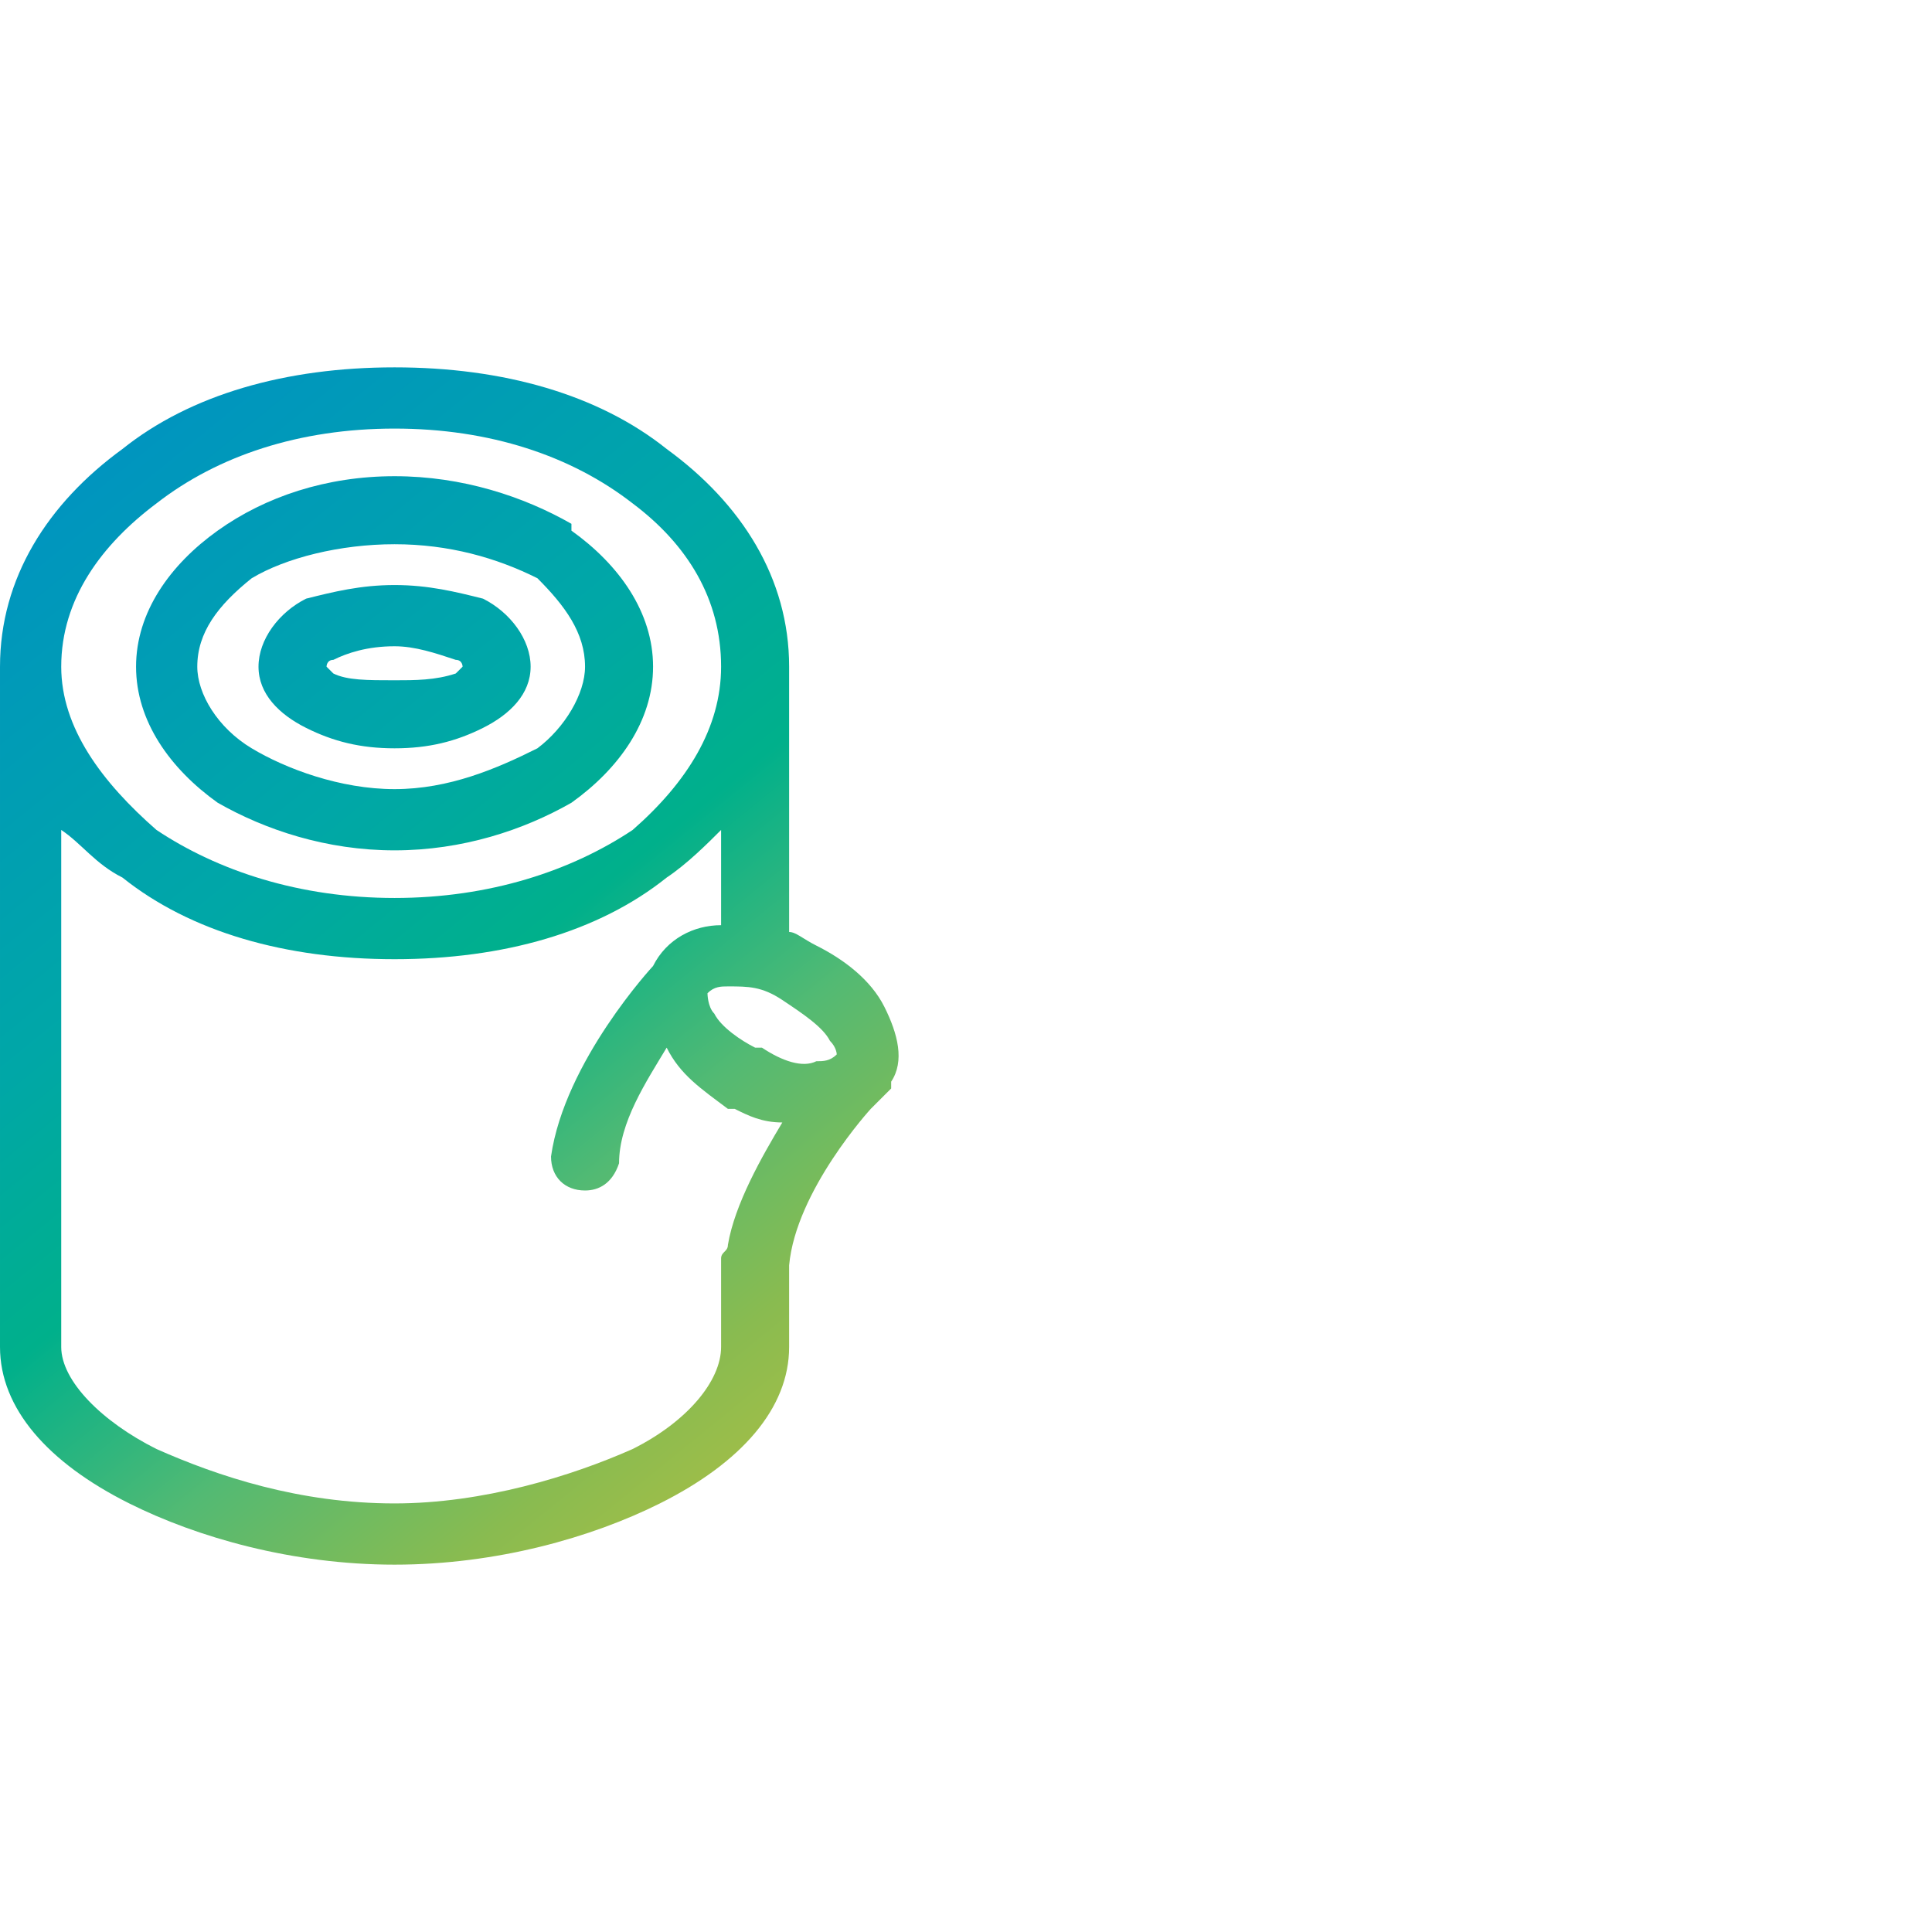 <?xml version="1.0" encoding="UTF-8"?>
<!DOCTYPE svg PUBLIC "-//W3C//DTD SVG 1.1//EN" "http://www.w3.org/Graphics/SVG/1.1/DTD/svg11.dtd">
<!-- Creator: CorelDRAW -->
<svg xmlns="http://www.w3.org/2000/svg" xml:space="preserve" width="80px" height="80px" version="1.1" style="shape-rendering:geometricPrecision; text-rendering:geometricPrecision; image-rendering:optimizeQuality; fill-rule:evenodd; clip-rule:evenodd"
viewBox="0 0 2.84 2.84"
 xmlns:xlink="http://www.w3.org/1999/xlink"
 xmlns:xodm="http://www.corel.com/coreldraw/odm/2003">
 <defs>
  <style type="text/css">
   <![CDATA[
    .fil0 {fill:none}
    .fil3 {fill:none;fill-rule:nonzero}
    .fil1 {fill:#7CBB58;fill-rule:nonzero;fill-opacity:0}
    .fil2 {fill:url(#id2);fill-rule:nonzero}
   ]]>
  </style>
   <clipPath id="id0" style="clip-rule:nonzero">
    <path d="M1.12 1.54c0.03,0.02 0.06,0.03 0.08,0.02 0.01,0 0.02,0 0.03,-0.01l0 0 0 0c0,0 0,-0.01 -0.01,-0.02 -0.01,-0.02 -0.04,-0.04 -0.07,-0.06l0 0 0 0 0 0c-0.03,-0.02 -0.05,-0.02 -0.08,-0.02 -0.01,0 -0.02,0 -0.03,0.01l0 0c0,0 0,0.02 0.01,0.03 0.01,0.02 0.04,0.04 0.06,0.05l0.01 0 0 0 0 0zm-0.54 -0.22c0.14,0 0.26,-0.04 0.35,-0.1 0.08,-0.07 0.13,-0.15 0.13,-0.24 0,-0.1 -0.05,-0.18 -0.13,-0.24 -0.09,-0.07 -0.21,-0.11 -0.35,-0.11 -0.14,0 -0.26,0.04 -0.35,0.11 -0.08,0.06 -0.14,0.14 -0.14,0.24 0,0.09 0.06,0.17 0.14,0.24 0.09,0.06 0.21,0.1 0.35,0.1zm0 -0.16c0.08,0 0.15,-0.03 0.21,-0.06 0.04,-0.03 0.07,-0.08 0.07,-0.12 0,-0.05 -0.03,-0.09 -0.07,-0.13l0 0c-0.06,-0.03 -0.13,-0.05 -0.21,-0.05 -0.08,0 -0.16,0.02 -0.21,0.05 -0.05,0.04 -0.08,0.08 -0.08,0.13 0,0.04 0.03,0.09 0.08,0.12 0.05,0.03 0.13,0.06 0.21,0.06zm0.26 0.02c-0.07,0.04 -0.16,0.07 -0.26,0.07 -0.1,0 -0.19,-0.03 -0.26,-0.07 -0.07,-0.05 -0.12,-0.12 -0.12,-0.2 0,-0.08 0.05,-0.15 0.12,-0.2 0.07,-0.05 0.16,-0.08 0.26,-0.08 0.1,0 0.19,0.03 0.26,0.07l0 0.01c0.07,0.05 0.12,0.12 0.12,0.2 0,0.08 -0.05,0.15 -0.12,0.2zm0.32 0.19l0 0c0.01,0 0.02,0.01 0.04,0.02l0 0 0 0c0.04,0.02 0.08,0.05 0.1,0.09 0.02,0.04 0.03,0.08 0.01,0.11l0 0.01c-0.01,0.01 -0.02,0.02 -0.03,0.03l0 0c0,0 -0.11,0.12 -0.12,0.23l0 0.12c0,0.09 -0.07,0.17 -0.19,0.23 -0.1,0.05 -0.24,0.09 -0.39,0.09 -0.15,0 -0.29,-0.04 -0.39,-0.09 -0.12,-0.06 -0.19,-0.14 -0.19,-0.23l0 -0.97c0,-0.01 0,-0.01 0,-0.01 0,-0.01 0,-0.02 0,-0.02 0,-0.13 0.07,-0.24 0.18,-0.32 0.1,-0.08 0.24,-0.12 0.4,-0.12 0.16,0 0.3,0.04 0.4,0.12 0.11,0.08 0.18,0.19 0.18,0.32 0,0 0,0.01 0,0.02 0,0 0,0 0,0.01l0 0.36zm-0.1 -0.01l0 -0.14c-0.02,0.02 -0.05,0.05 -0.08,0.07 -0.1,0.08 -0.24,0.12 -0.4,0.12 -0.16,0 -0.3,-0.04 -0.4,-0.12 -0.04,-0.02 -0.06,-0.05 -0.09,-0.07l0 0.76c0,0.05 0.06,0.11 0.14,0.15 0.09,0.04 0.21,0.08 0.35,0.08 0.13,0 0.26,-0.04 0.35,-0.08 0.08,-0.04 0.13,-0.1 0.13,-0.15l0 -0.12c0,0 0,0 0,0l0 -0.01c0,-0.01 0.01,-0.01 0.01,-0.02 0.01,-0.06 0.05,-0.13 0.08,-0.18 -0.03,0 -0.05,-0.01 -0.07,-0.02l-0.01 0c-0.04,-0.03 -0.07,-0.05 -0.09,-0.09 -0.03,0.05 -0.07,0.11 -0.07,0.17 -0.01,0.03 -0.03,0.04 -0.05,0.04 -0.03,0 -0.05,-0.02 -0.05,-0.05 0.02,-0.14 0.15,-0.28 0.15,-0.28l0 0 0 0 0 0c0.02,-0.04 0.06,-0.06 0.1,-0.06zm-0.48 -0.36c0.03,0 0.06,0 0.09,-0.01 0.01,-0.01 0.01,-0.01 0.01,-0.01 0,0 0,-0.01 -0.01,-0.01 -0.03,-0.01 -0.06,-0.02 -0.09,-0.02 -0.04,0 -0.07,0.01 -0.09,0.02 -0.01,0 -0.01,0.01 -0.01,0.01 0,0 0,0 0.01,0.01 0.02,0.01 0.05,0.01 0.09,0.01zm0.13 0.07c-0.04,0.02 -0.08,0.03 -0.13,0.03 -0.05,0 -0.09,-0.01 -0.13,-0.03 -0.04,-0.02 -0.07,-0.05 -0.07,-0.09 0,-0.04 0.03,-0.08 0.07,-0.1 0.04,-0.01 0.08,-0.02 0.13,-0.02 0.05,0 0.09,0.01 0.13,0.02 0.04,0.02 0.07,0.06 0.07,0.1 0,0.04 -0.03,0.07 -0.07,0.09z"/>
   </clipPath>
   <clipPath id="id1" style="clip-rule:nonzero">
    <path d="M1.12 1.54c0.03,0.02 0.06,0.03 0.08,0.02 0.01,0 0.02,0 0.03,-0.01l0 0 0 0c0,0 0,-0.01 -0.01,-0.02 -0.01,-0.02 -0.04,-0.04 -0.07,-0.06l0 0 0 0 0 0c-0.03,-0.02 -0.05,-0.02 -0.08,-0.02 -0.01,0 -0.02,0 -0.03,0.01l0 0c0,0 0,0.02 0.01,0.03 0.01,0.02 0.04,0.04 0.06,0.05l0.01 0 0 0 0 0zm-0.54 -0.22c0.14,0 0.26,-0.04 0.35,-0.1 0.08,-0.07 0.13,-0.15 0.13,-0.24 0,-0.1 -0.05,-0.18 -0.13,-0.24 -0.09,-0.07 -0.21,-0.11 -0.35,-0.11 -0.14,0 -0.26,0.04 -0.35,0.11 -0.08,0.06 -0.14,0.14 -0.14,0.24 0,0.09 0.06,0.17 0.14,0.24 0.09,0.06 0.21,0.1 0.35,0.1zm0 -0.16c0.08,0 0.15,-0.03 0.21,-0.06 0.04,-0.03 0.07,-0.08 0.07,-0.12 0,-0.05 -0.03,-0.09 -0.07,-0.13l0 0c-0.06,-0.03 -0.13,-0.05 -0.21,-0.05 -0.08,0 -0.16,0.02 -0.21,0.05 -0.05,0.04 -0.08,0.08 -0.08,0.13 0,0.04 0.03,0.09 0.08,0.12 0.05,0.03 0.13,0.06 0.21,0.06zm0.26 0.02c-0.07,0.04 -0.16,0.07 -0.26,0.07 -0.1,0 -0.19,-0.03 -0.26,-0.07 -0.07,-0.05 -0.12,-0.12 -0.12,-0.2 0,-0.08 0.05,-0.15 0.12,-0.2 0.07,-0.05 0.16,-0.08 0.26,-0.08 0.1,0 0.19,0.03 0.26,0.07l0 0.01c0.07,0.05 0.12,0.12 0.12,0.2 0,0.08 -0.05,0.15 -0.12,0.2zm0.32 0.19l0 0c0.01,0 0.02,0.01 0.04,0.02l0 0 0 0c0.04,0.02 0.08,0.05 0.1,0.09 0.02,0.04 0.03,0.08 0.01,0.11l0 0.01c-0.01,0.01 -0.02,0.02 -0.03,0.03l0 0c0,0 -0.11,0.12 -0.12,0.23l0 0.12c0,0.09 -0.07,0.17 -0.19,0.23 -0.1,0.05 -0.24,0.09 -0.39,0.09 -0.15,0 -0.29,-0.04 -0.39,-0.09 -0.12,-0.06 -0.19,-0.14 -0.19,-0.23l0 -0.97c0,-0.01 0,-0.01 0,-0.01 0,-0.01 0,-0.02 0,-0.02 0,-0.13 0.07,-0.24 0.18,-0.32 0.1,-0.08 0.24,-0.12 0.4,-0.12 0.16,0 0.3,0.04 0.4,0.12 0.11,0.08 0.18,0.19 0.18,0.32 0,0 0,0.01 0,0.02 0,0 0,0 0,0.01l0 0.36zm-0.1 -0.01l0 -0.14c-0.02,0.02 -0.05,0.05 -0.08,0.07 -0.1,0.08 -0.24,0.12 -0.4,0.12 -0.16,0 -0.3,-0.04 -0.4,-0.12 -0.04,-0.02 -0.06,-0.05 -0.09,-0.07l0 0.76c0,0.05 0.06,0.11 0.14,0.15 0.09,0.04 0.21,0.08 0.35,0.08 0.13,0 0.26,-0.04 0.35,-0.08 0.08,-0.04 0.13,-0.1 0.13,-0.15l0 -0.12c0,0 0,0 0,0l0 -0.01c0,-0.01 0.01,-0.01 0.01,-0.02 0.01,-0.06 0.05,-0.13 0.08,-0.18 -0.03,0 -0.05,-0.01 -0.07,-0.02l-0.01 0c-0.04,-0.03 -0.07,-0.05 -0.09,-0.09 -0.03,0.05 -0.07,0.11 -0.07,0.17 -0.01,0.03 -0.03,0.04 -0.05,0.04 -0.03,0 -0.05,-0.02 -0.05,-0.05 0.02,-0.14 0.15,-0.28 0.15,-0.28l0 0 0 0 0 0c0.02,-0.04 0.06,-0.06 0.1,-0.06zm-0.48 -0.36c0.03,0 0.06,0 0.09,-0.01 0.01,-0.01 0.01,-0.01 0.01,-0.01 0,0 0,-0.01 -0.01,-0.01 -0.03,-0.01 -0.06,-0.02 -0.09,-0.02 -0.04,0 -0.07,0.01 -0.09,0.02 -0.01,0 -0.01,0.01 -0.01,0.01 0,0 0,0 0.01,0.01 0.02,0.01 0.05,0.01 0.09,0.01zm0.13 0.07c-0.04,0.02 -0.08,0.03 -0.13,0.03 -0.05,0 -0.09,-0.01 -0.13,-0.03 -0.04,-0.02 -0.07,-0.05 -0.07,-0.09 0,-0.04 0.03,-0.08 0.07,-0.1 0.04,-0.01 0.08,-0.02 0.13,-0.02 0.05,0 0.09,0.01 0.13,0.02 0.04,0.02 0.07,0.06 0.07,0.1 0,0.04 -0.03,0.07 -0.07,0.09z"/>
   </clipPath>
  <linearGradient id="id2" gradientUnits="userSpaceOnUse" x1="0.11" y1="0.69" x2="1.32" y2="2.18">
   <stop offset="0" style="stop-opacity:1; stop-color:#0094C0"/>
   <stop offset="0.329" style="stop-opacity:1; stop-color:#00A7A7"/>
   <stop offset="0.502" style="stop-opacity:1; stop-color:#00B08B"/>
   <stop offset="0.671" style="stop-opacity:1; stop-color:#53BA73"/>
   <stop offset="0.831" style="stop-opacity:1; stop-color:#89BB50"/>
   <stop offset="1" style="stop-opacity:1; stop-color:#B6C141"/>
  </linearGradient>
 </defs>
 <g id="Слой_x0020_1">
  <rect class="fil0" width="2.84" height="2.84" rx="0.51" ry="0.51"/>
  <g style="clip-path:url(#id0)">
   <polygon class="fil1" points="0,0.54 1.32,0.54 1.32,2.3 0,2.3 "/>
  </g>
  <g style="clip-path:url(#id1)">
   <g id="_2539280331712">
    <polygon id="_1" class="fil2" points="-0.05,2.31 1.39,2.31 1.39,0.5 -0.05,0.5 "/>
   </g>
  </g>
  <path class="fil3" d="M1.12 1.54c0.03,0.02 0.06,0.03 0.08,0.02 0.01,0 0.02,0 0.03,-0.01l0 0 0 0c0,0 0,-0.01 -0.01,-0.02 -0.01,-0.02 -0.04,-0.04 -0.07,-0.06l0 0 0 0 0 0c-0.03,-0.02 -0.05,-0.02 -0.08,-0.02 -0.01,0 -0.02,0 -0.03,0.01l0 0c0,0 0,0.02 0.01,0.03 0.01,0.02 0.04,0.04 0.06,0.05l0.01 0 0 0m-0.54 -0.22c0.14,0 0.26,-0.04 0.35,-0.1 0.08,-0.07 0.13,-0.15 0.13,-0.24 0,-0.1 -0.05,-0.18 -0.13,-0.24 -0.09,-0.07 -0.21,-0.11 -0.35,-0.11 -0.14,0 -0.26,0.04 -0.35,0.11 -0.08,0.06 -0.14,0.14 -0.14,0.24 0,0.09 0.06,0.17 0.14,0.24 0.09,0.06 0.21,0.1 0.35,0.1zm0 -0.16c0.08,0 0.15,-0.03 0.21,-0.06 0.04,-0.03 0.07,-0.08 0.07,-0.12 0,-0.05 -0.03,-0.09 -0.07,-0.13l0 0c-0.06,-0.03 -0.13,-0.05 -0.21,-0.05 -0.08,0 -0.16,0.02 -0.21,0.05 -0.05,0.04 -0.08,0.08 -0.08,0.13 0,0.04 0.03,0.09 0.08,0.12 0.05,0.03 0.13,0.06 0.21,0.06zm0.26 0.02c-0.07,0.04 -0.16,0.07 -0.26,0.07 -0.1,0 -0.19,-0.03 -0.26,-0.07 -0.07,-0.05 -0.12,-0.12 -0.12,-0.2 0,-0.08 0.05,-0.15 0.12,-0.2 0.07,-0.05 0.16,-0.08 0.26,-0.08 0.1,0 0.19,0.03 0.26,0.07l0 0.01c0.07,0.05 0.12,0.12 0.12,0.2 0,0.08 -0.05,0.15 -0.12,0.2zm0.32 0.19l0 0c0.01,0 0.02,0.01 0.04,0.02l0 0 0 0c0.04,0.02 0.08,0.05 0.1,0.09 0.02,0.04 0.03,0.08 0.01,0.11l0 0.01c-0.01,0.01 -0.02,0.02 -0.03,0.03l0 0c0,0 -0.11,0.12 -0.12,0.23l0 0.12c0,0.09 -0.07,0.17 -0.19,0.23 -0.1,0.05 -0.24,0.09 -0.39,0.09 -0.15,0 -0.29,-0.04 -0.39,-0.09 -0.12,-0.06 -0.19,-0.14 -0.19,-0.23l0 -0.97c0,-0.01 0,-0.01 0,-0.01 0,-0.01 0,-0.02 0,-0.02 0,-0.13 0.07,-0.24 0.18,-0.32 0.1,-0.08 0.24,-0.12 0.4,-0.12 0.16,0 0.3,0.04 0.4,0.12 0.11,0.08 0.18,0.19 0.18,0.32 0,0 0,0.01 0,0.02 0,0 0,0 0,0.01l0 0.36zm-0.1 -0.01l0 -0.14c-0.02,0.02 -0.05,0.05 -0.08,0.07 -0.1,0.08 -0.24,0.12 -0.4,0.12 -0.16,0 -0.3,-0.04 -0.4,-0.12 -0.04,-0.02 -0.06,-0.05 -0.09,-0.07l0 0.76c0,0.05 0.06,0.11 0.14,0.15 0.09,0.04 0.21,0.08 0.35,0.08 0.13,0 0.26,-0.04 0.35,-0.08 0.08,-0.04 0.13,-0.1 0.13,-0.15l0 -0.12c0,0 0,0 0,0l0 -0.01c0,-0.01 0.01,-0.01 0.01,-0.02 0.01,-0.06 0.05,-0.13 0.08,-0.18 -0.03,0 -0.05,-0.01 -0.07,-0.02l-0.01 0c-0.04,-0.03 -0.07,-0.05 -0.09,-0.09 -0.03,0.05 -0.07,0.11 -0.07,0.17 -0.01,0.03 -0.03,0.04 -0.05,0.04 -0.03,0 -0.05,-0.02 -0.05,-0.05 0.02,-0.14 0.15,-0.28 0.15,-0.28l0 0 0 0 0 0c0.02,-0.04 0.06,-0.06 0.1,-0.06zm-0.48 -0.36c0.03,0 0.06,0 0.09,-0.01 0.01,-0.01 0.01,-0.01 0.01,-0.01 0,0 0,-0.01 -0.01,-0.01 -0.03,-0.01 -0.06,-0.02 -0.09,-0.02 -0.04,0 -0.07,0.01 -0.09,0.02 -0.01,0 -0.01,0.01 -0.01,0.01 0,0 0,0 0.01,0.01 0.02,0.01 0.05,0.01 0.09,0.01zm0.13 0.07c-0.04,0.02 -0.08,0.03 -0.13,0.03 -0.05,0 -0.09,-0.01 -0.13,-0.03 -0.04,-0.02 -0.07,-0.05 -0.07,-0.09 0,-0.04 0.03,-0.08 0.07,-0.1 0.04,-0.01 0.08,-0.02 0.13,-0.02 0.05,0 0.09,0.01 0.13,0.02 0.04,0.02 0.07,0.06 0.07,0.1 0,0.04 -0.03,0.07 -0.07,0.09z"/>
 </g>
</svg>
